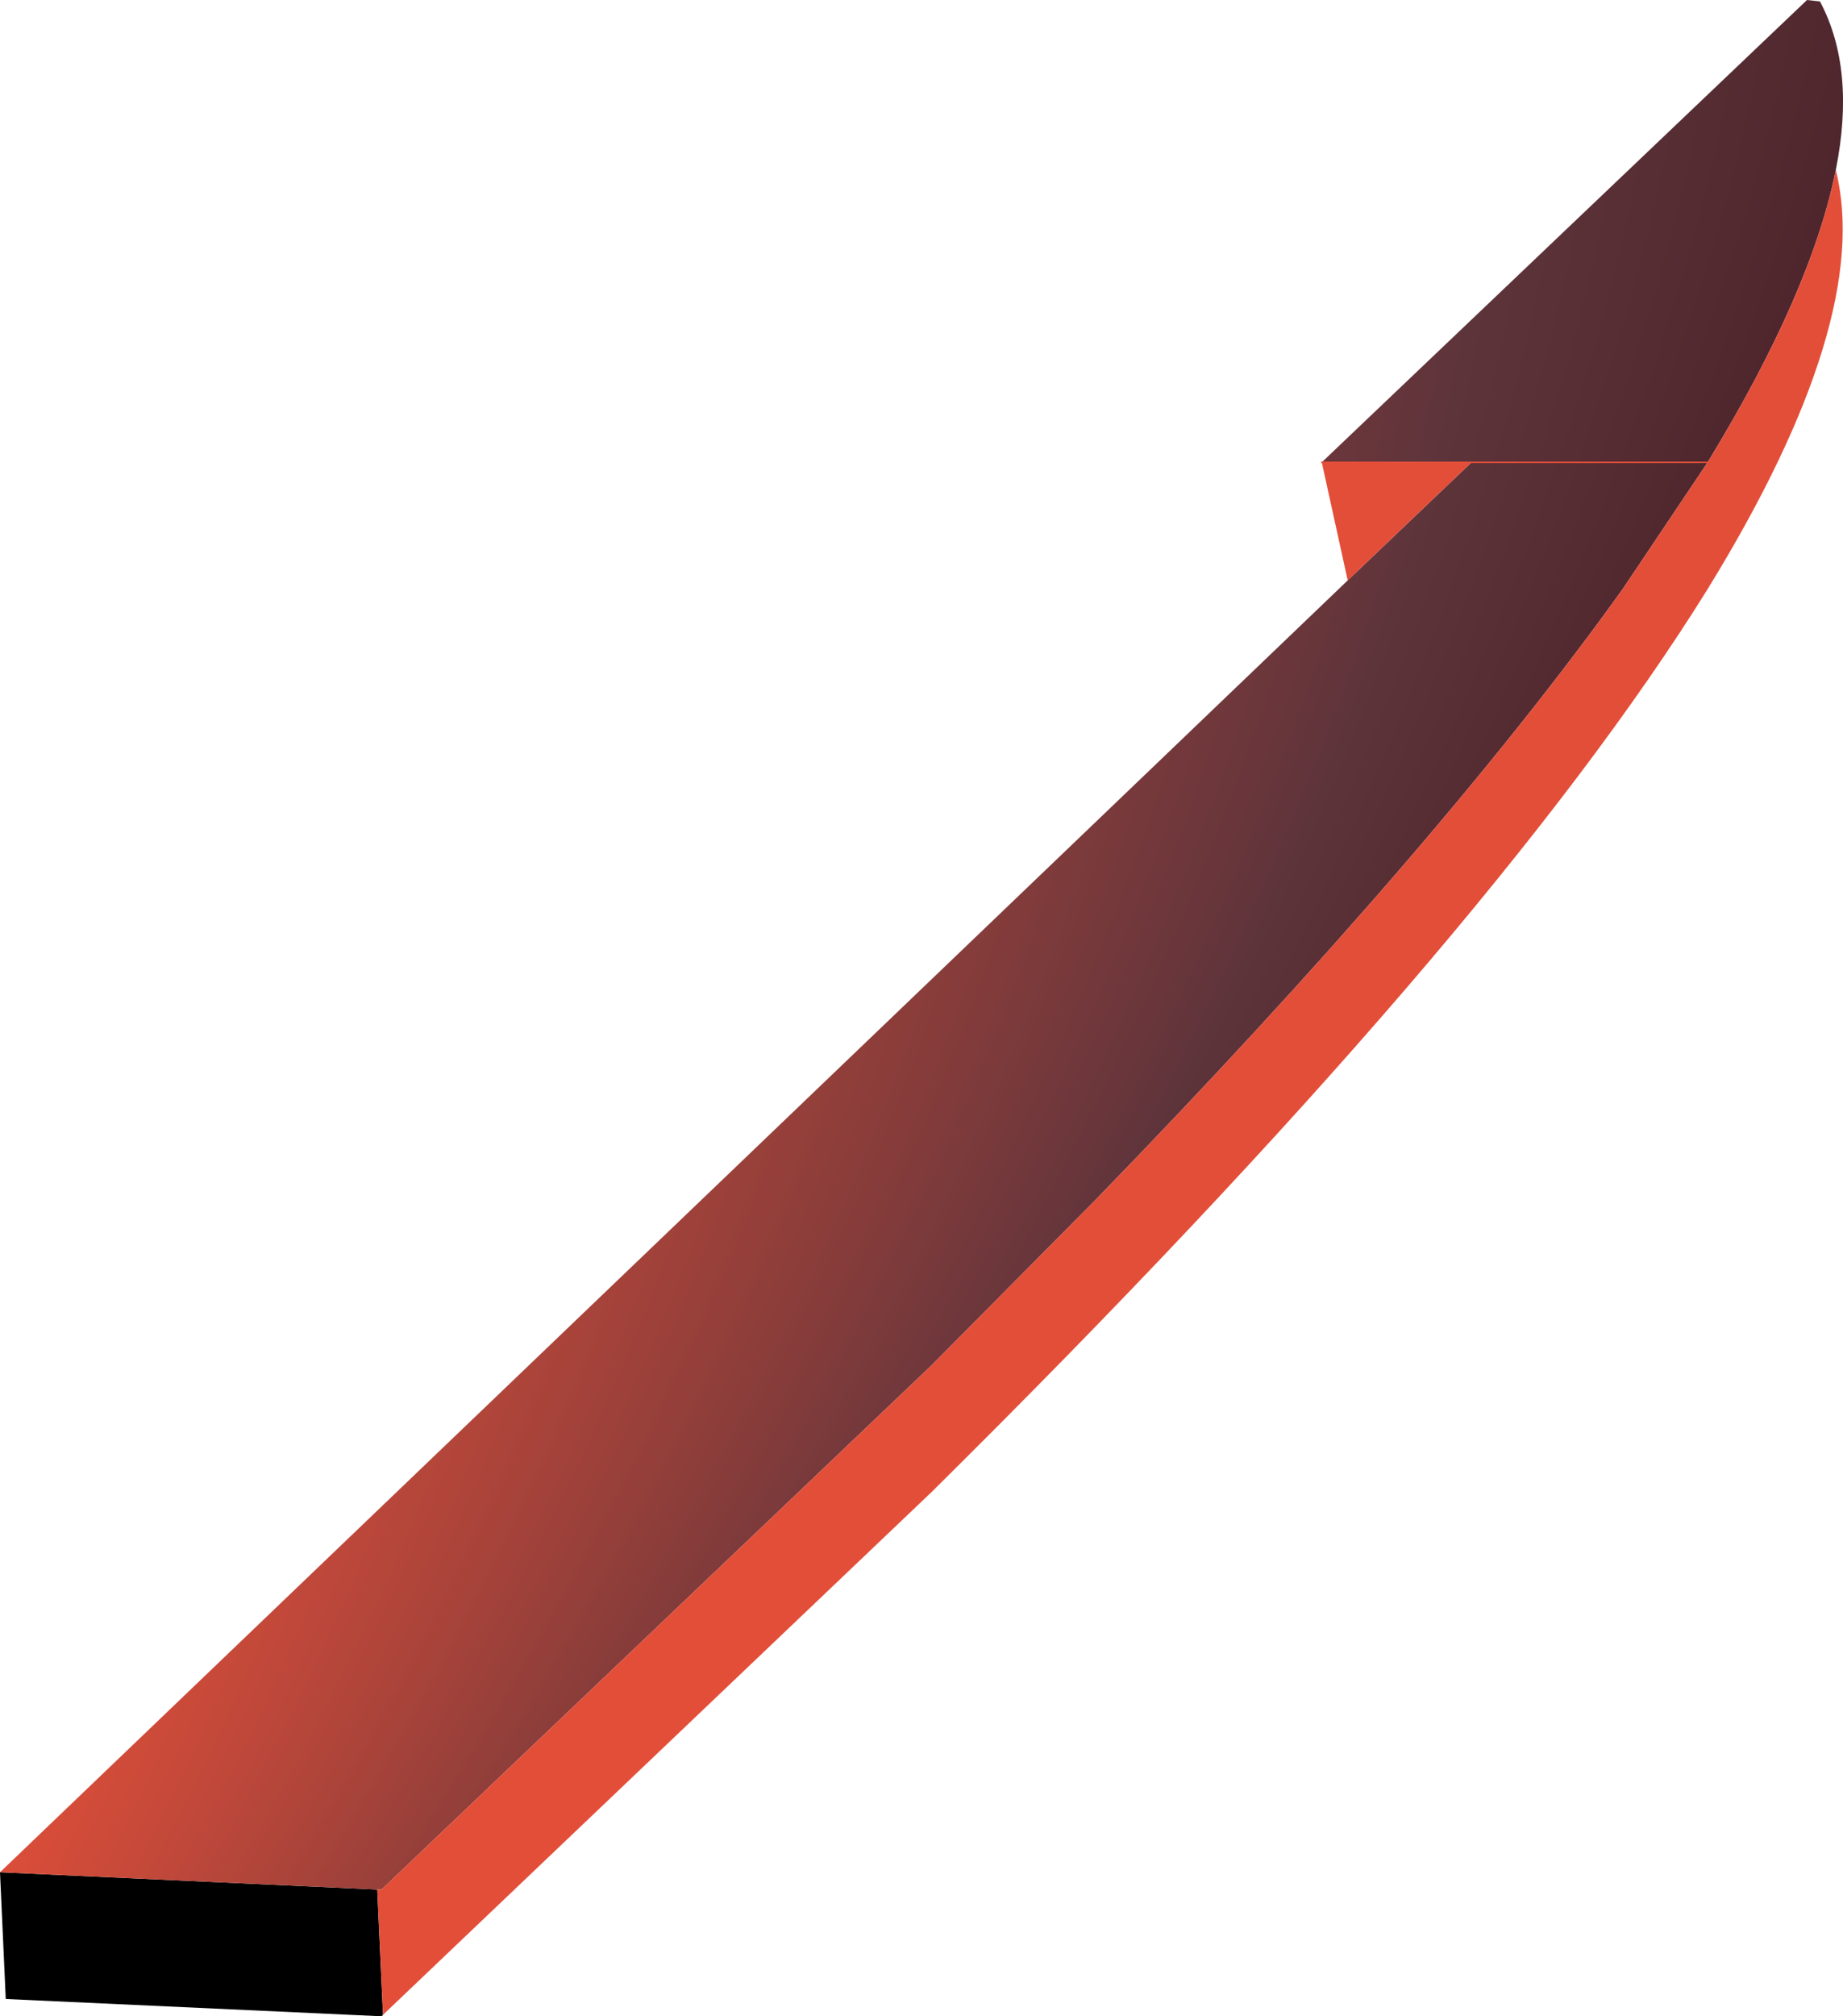 <?xml version="1.0" encoding="UTF-8" standalone="no"?>
<svg xmlns:xlink="http://www.w3.org/1999/xlink" height="70.0px" width="64.0px" xmlns="http://www.w3.org/2000/svg">
  <g transform="matrix(1.0, 0.0, 0.0, 1.0, 32.0, 35.0)">
    <path d="M-18.7 34.95 L-18.75 35.0 -31.8 34.4 -32.0 30.0 -18.9 30.6 -18.7 34.95" fill="#000000" fill-rule="evenodd" stroke="none"/>
    <path d="M13.9 -18.95 L30.75 -35.0 31.2 -34.95 Q32.45 -32.6 31.75 -29.1 30.9 -24.85 27.3 -18.95 L24.35 -14.55 Q17.9 -5.55 6.05 6.65 L0.35 12.4 -18.75 30.6 -18.9 30.6 -32.0 30.0 14.8 -14.85 19.1 -18.95 13.9 -18.95 M27.3 -18.95 L19.1 -18.95 27.3 -18.95" fill="url(#gradient0)" fill-rule="evenodd" stroke="none"/>
    <path d="M31.75 -29.1 Q33.05 -23.9 27.3 -14.55 19.75 -2.4 0.35 16.8 L-18.7 34.95 -18.9 30.6 -18.75 30.6 0.35 12.4 6.05 6.65 Q17.9 -5.55 24.35 -14.55 L27.3 -18.95 Q30.9 -24.85 31.75 -29.1 M14.8 -14.85 L13.9 -18.95 19.1 -18.95 14.8 -14.85" fill="#e34e39" fill-rule="evenodd" stroke="none"/>
    <path d="M13.9 -18.95 L19.1 -18.95 27.3 -18.95" fill="none" stroke="#e34e39" stroke-linecap="round" stroke-linejoin="round" stroke-width="0.05"/>
  </g>
  <defs>
    <radialGradient cx="0" cy="0" fx="-236.8" fy="0" gradientTransform="matrix(0.129, -0.154, 0.045, 0.037, -32.5, 18.2)" gradientUnits="userSpaceOnUse" id="gradient0" r="819.2" spreadMethod="pad">
      <stop offset="0.008" stop-color="#e34e39"/>
      <stop offset="0.212" stop-color="#e34f39"/>
      <stop offset="0.58" stop-color="#5e343b"/>
      <stop offset="0.929" stop-color="#2d060b"/>
    </radialGradient>
  </defs>
</svg>

